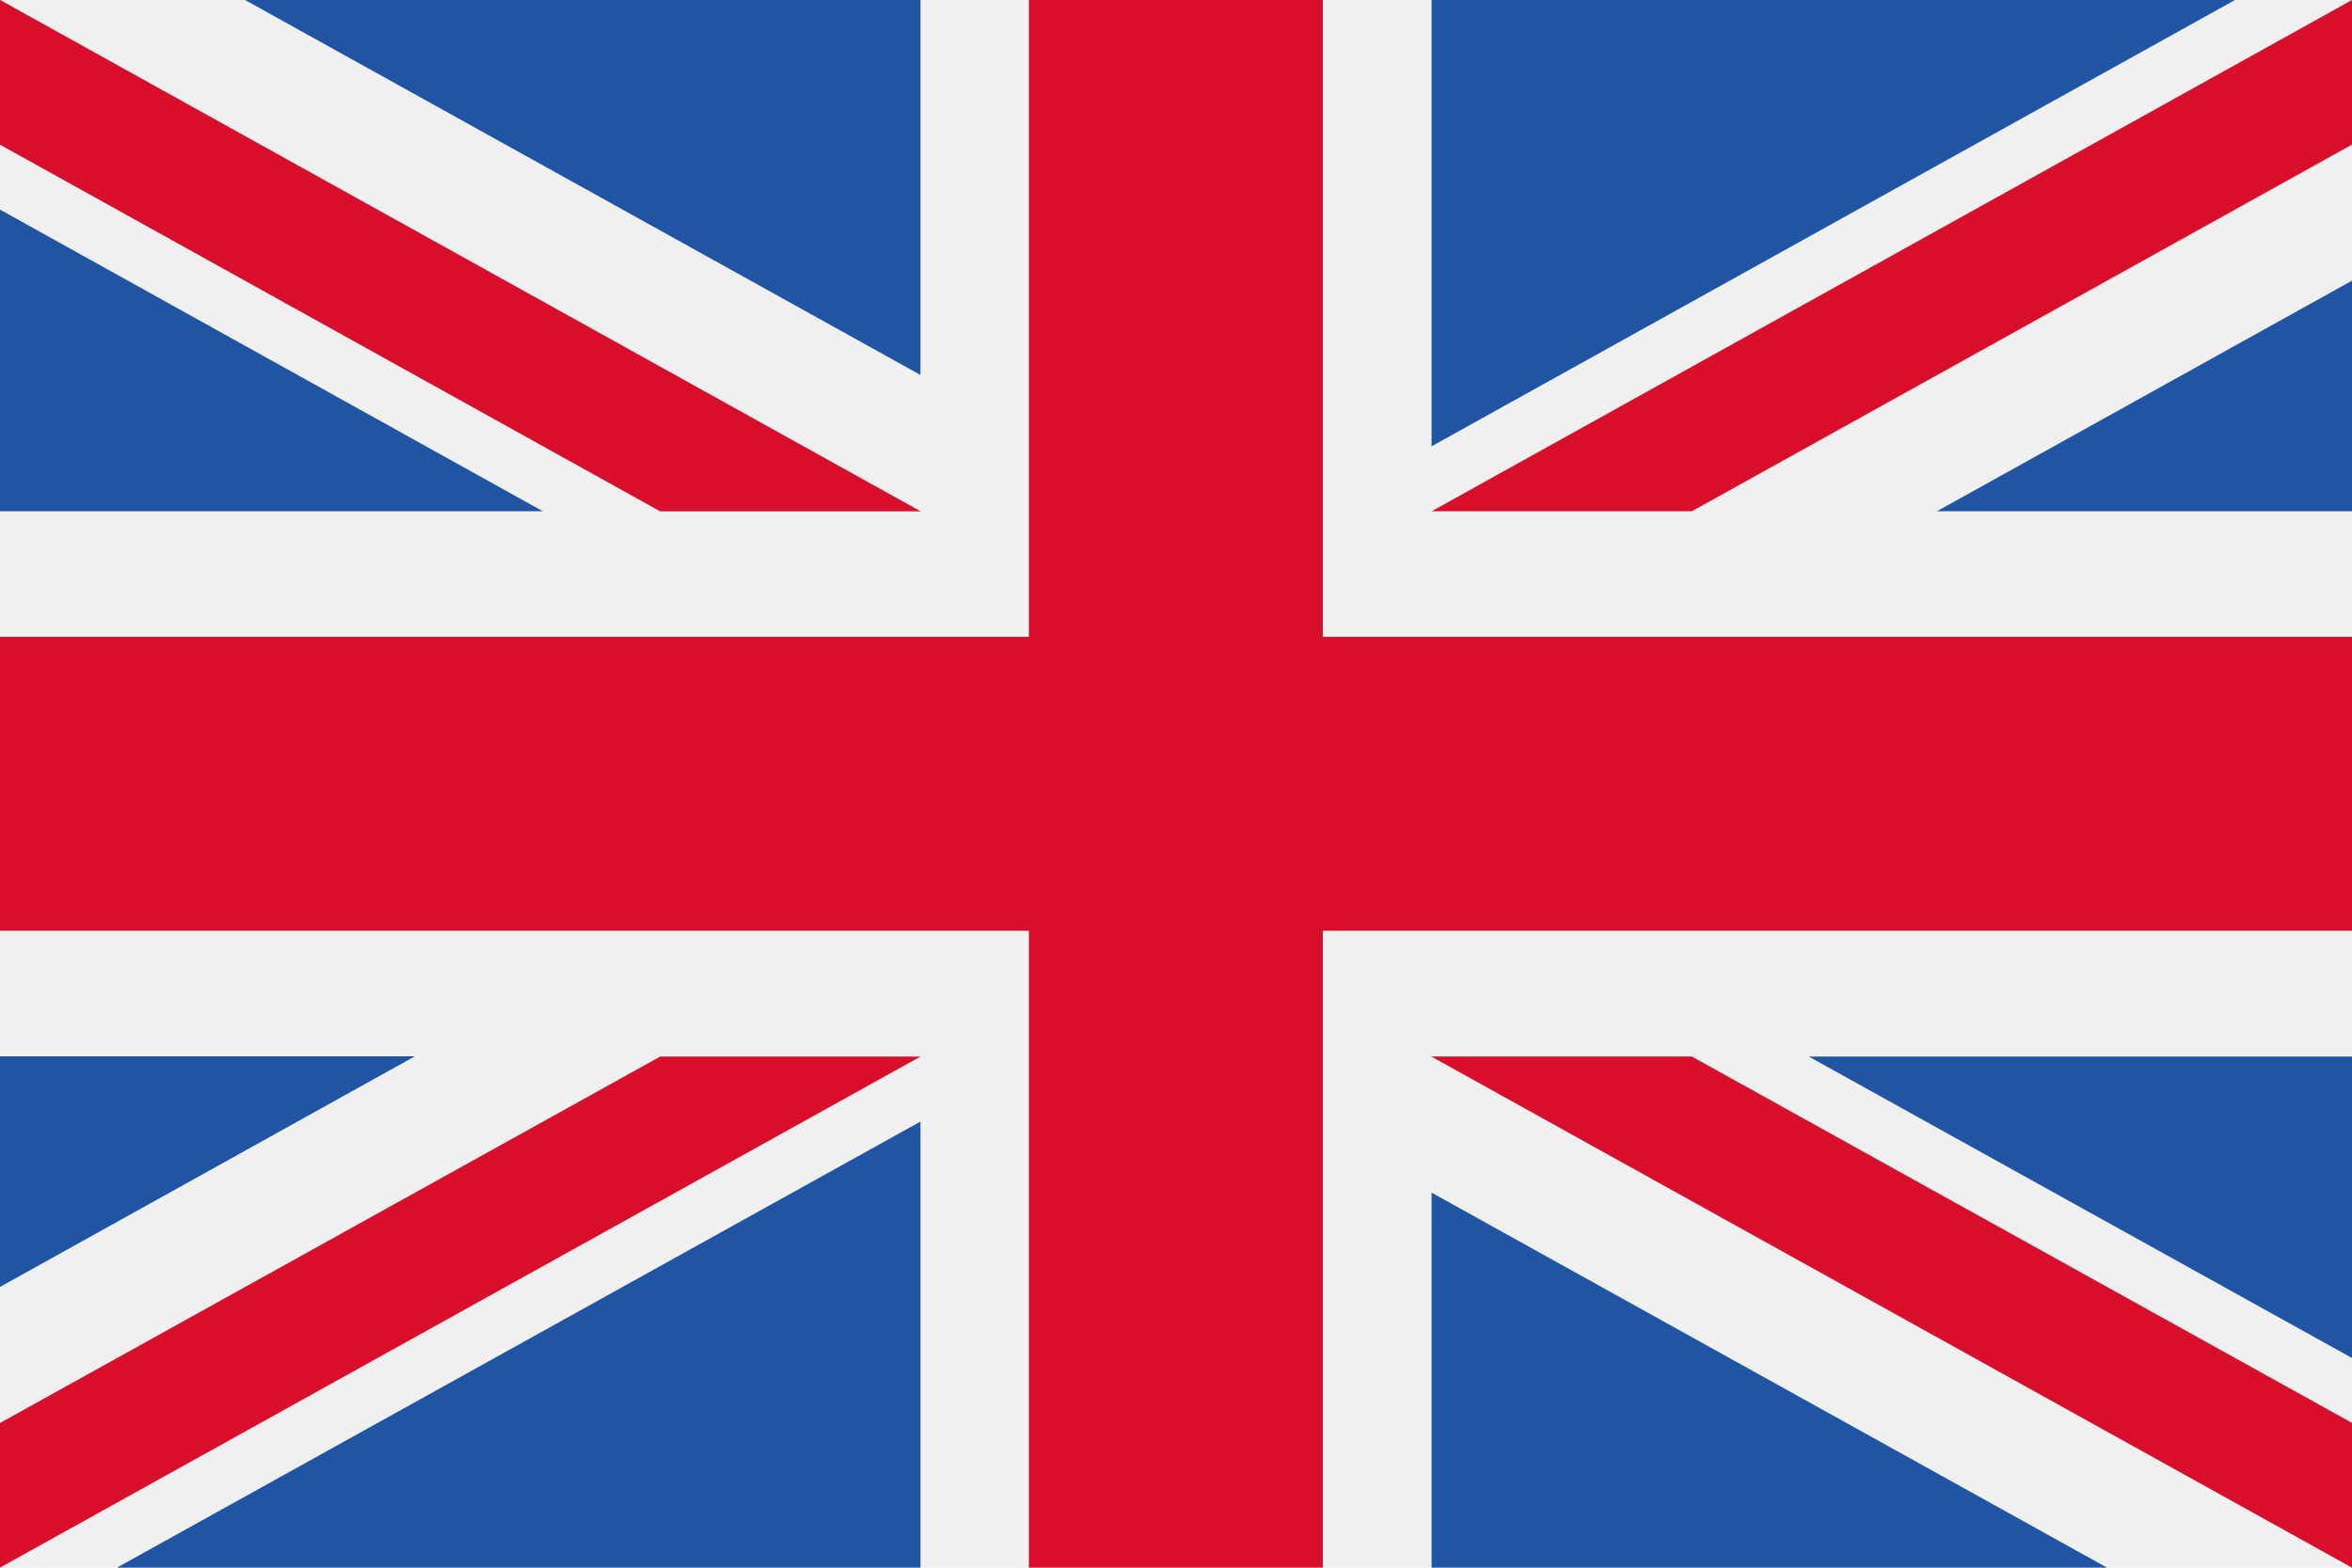<?xml version="1.0" encoding="utf-8"?>
<!-- Generator: Adobe Illustrator 25.2.0, SVG Export Plug-In . SVG Version: 6.00 Build 0)  -->
<svg version="1.1" id="Layer_1" xmlns="http://www.w3.org/2000/svg" xmlns:xlink="http://www.w3.org/1999/xlink" x="0px" y="0px"
	 viewBox="0 0 850.4 566.9" style="enable-background:new 0 0 850.4 566.9;" xml:space="preserve">
<style type="text/css">
	.st0{fill:#F0F0F0;}
	.st1{fill:#D80E2A;}
	.st2{fill:#2055A3;}
</style>
<rect y="0" class="st0" width="850.4" height="566.9"/>
<polygon class="st1" points="478.3,0 372,0 372,230.3 0,230.3 0,336.6 372,336.6 372,566.9 478.3,566.9 478.3,336.6 850.4,336.6 
	850.4,230.3 478.3,230.3 "/>
<g>
	<polygon class="st2" points="654,382.1 850.4,491.1 850.4,382.1 	"/>
	<polygon class="st2" points="517.6,382.1 850.4,566.9 850.4,514.6 611.7,382.1 	"/>
	<polygon class="st2" points="761.8,566.9 517.6,431.3 517.6,566.9 	"/>
</g>
<polygon class="st0" points="517.6,382.1 850.4,566.9 850.4,514.6 611.7,382.1 "/>
<polygon class="st1" points="517.6,382.1 850.4,566.9 850.4,514.6 611.7,382.1 "/>
<g>
	<polygon class="st2" points="150,382 0,465.4 0,382 	"/>
	<polygon class="st2" points="332.8,405.6 332.8,566.9 42.3,566.9 	"/>
</g>
<polygon class="st1" points="238.7,382.1 0,514.6 0,566.9 0,566.9 332.8,382.1 "/>
<g>
	<polygon class="st2" points="196.3,184.9 0,75.8 0,184.9 	"/>
	<polygon class="st2" points="332.8,184.9 0,0 0,52.3 238.7,184.9 	"/>
	<polygon class="st2" points="88.6,0 332.8,135.6 332.8,0 	"/>
</g>
<polygon class="st0" points="332.8,184.9 0,0 0,52.3 238.7,184.9 "/>
<polygon class="st1" points="332.8,184.9 0,0 0,52.3 238.7,184.9 "/>
<g>
	<polygon class="st2" points="700.3,184.9 850.4,101.5 850.4,184.9 	"/>
	<polygon class="st2" points="517.6,161.4 517.6,0 808.1,0 	"/>
</g>
<polygon class="st1" points="611.7,184.9 850.4,52.3 850.4,0 850.4,0 517.6,184.9 "/>
</svg>
